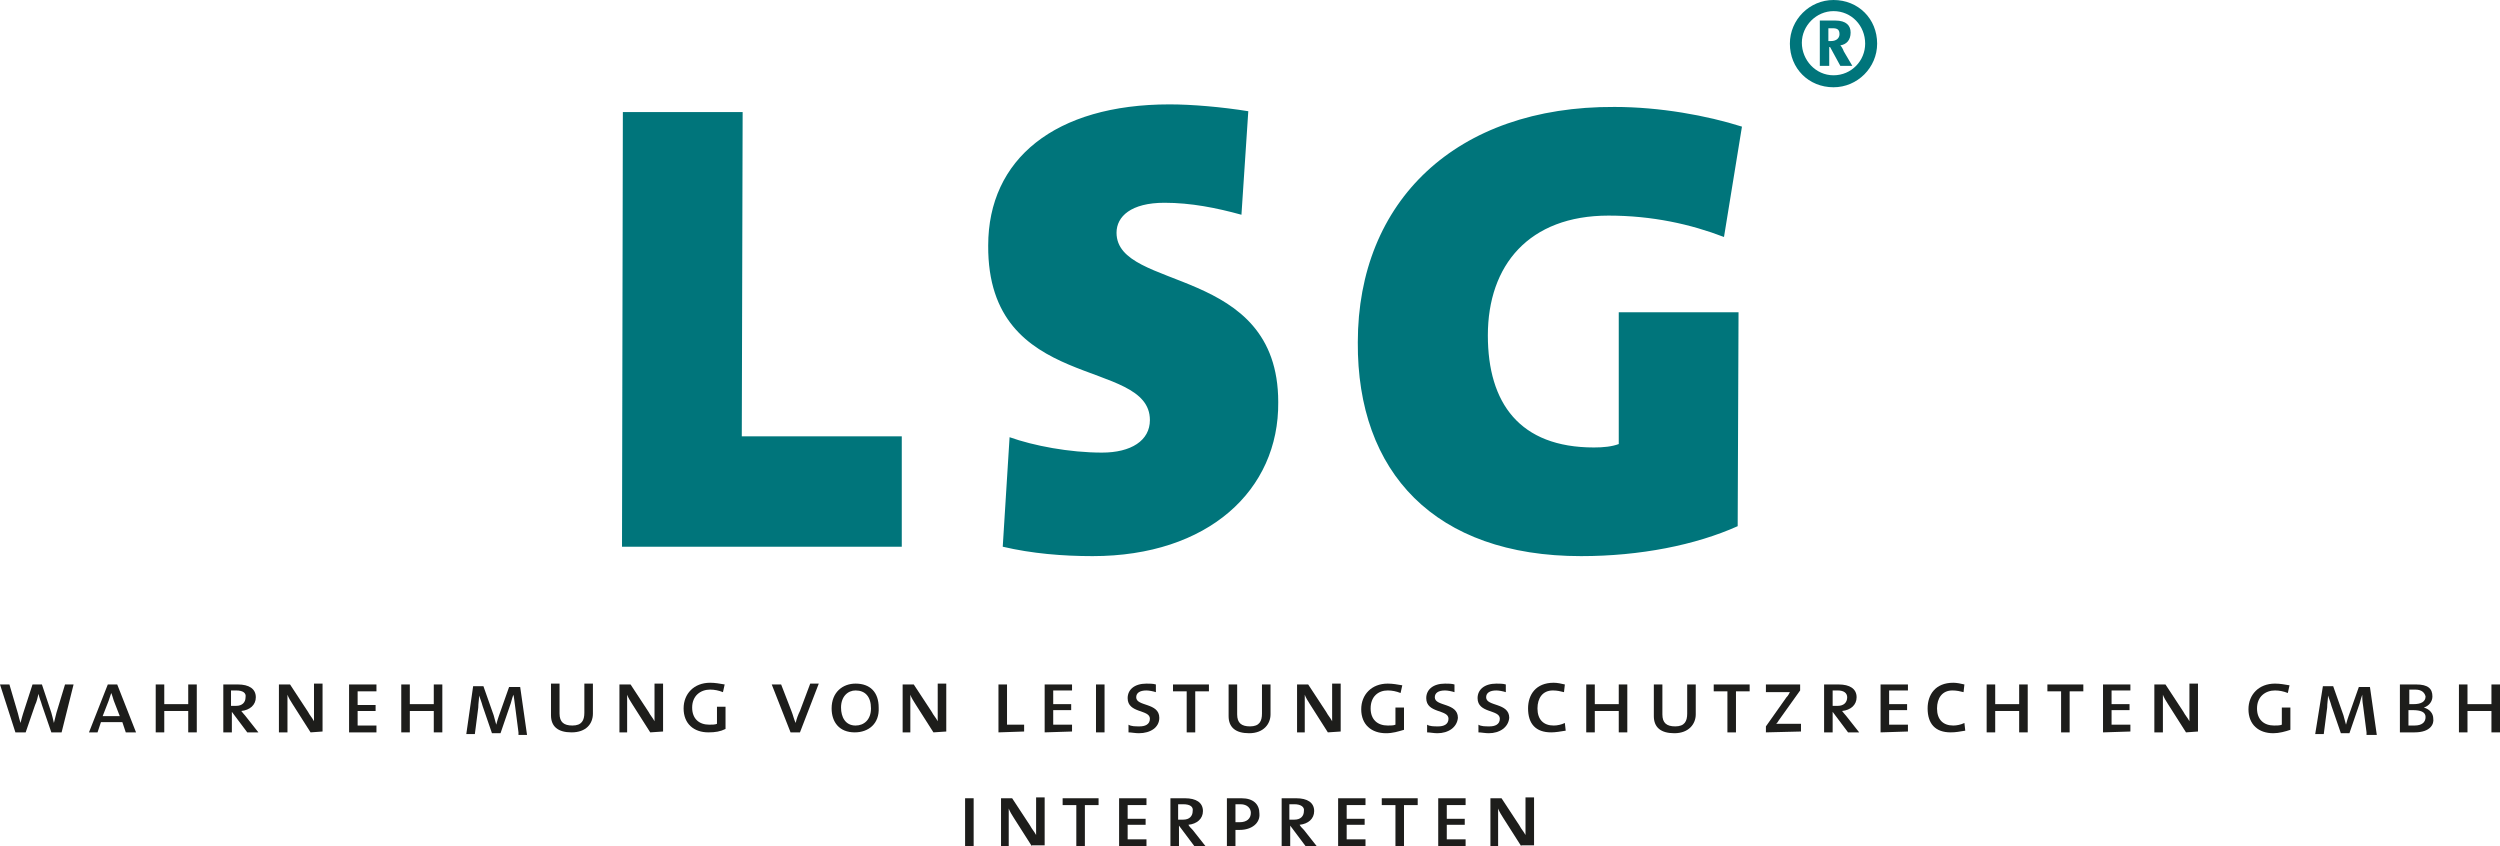 <svg xmlns="http://www.w3.org/2000/svg" xmlns:xlink="http://www.w3.org/1999/xlink" id="Ebene_1" x="0px" y="0px" viewBox="0 0 292.2 98.9" style="enable-background:new 0 0 292.2 98.9;" xml:space="preserve"><style type="text/css">	.st0{fill:#00757B;}	.st1{fill:#1D1D1B;}</style><path class="st0" d="M72.7,63.9l0.1-50.8h14L86.7,51h18.7v12.9H72.7z M127.7,65c-3.5,0-7.1-0.3-10.5-1.1l0.8-12.8 c2.8,1,7,1.8,10.8,1.8c3.4,0,5.6-1.4,5.6-3.8c0-7.4-19-3.1-18.9-20.4c0-10.1,7.8-16.5,21.2-16.5c2.6,0,6.1,0.3,9.2,0.8l-0.8,12.1 c-2.9-0.8-5.9-1.4-9-1.4c-3.9,0-5.6,1.6-5.6,3.5c0,6.9,18.9,3.7,18.9,19.8C149.5,57.3,141.2,65,127.7,65z M201.5,27.7 c-3.9-1.5-8.4-2.5-13.5-2.5c-9.3,0-14.1,5.8-14.1,14c0,7.9,3.7,13.1,12.4,13.1c1.1,0,2.1-0.1,2.9-0.4V36.5h14l-0.1,25 c-4.9,2.2-11.4,3.5-18.3,3.5c-17.1,0-26.2-9.8-26.1-25c0-16.5,11.5-27.6,30-27.5c5.3,0,10.8,1,14.9,2.3L201.5,27.7z M219.4,5.1 c0,2.8-2.3,5.1-5.1,5.1c-2.9,0-5.1-2.2-5.1-5.1c0-2.8,2.3-5.1,5.1-5.1C217.2,0,219.4,2.2,219.4,5.1z M210.6,5c0,2,1.6,3.8,3.7,3.8 c2.1,0,3.7-1.7,3.7-3.7c0-2.1-1.6-3.8-3.7-3.8C212.3,1.3,210.6,3,210.6,5z M215.1,7.7l-1.2-2.2h-0.1v2.2h-1.1V2.4h1.8 c1.3,0,1.8,0.6,1.8,1.4c0,0.9-0.5,1.4-1.2,1.5c0.1,0.1,0.3,0.4,0.4,0.7l1,1.7C216.5,7.7,215.1,7.7,215.1,7.7z M214.2,3.3h-0.5v1.5 h0.3c0.7,0,1-0.4,1-0.8C215,3.5,214.8,3.3,214.2,3.3z"></path><g>	<path class="st1" d="M112.8,98.9v-5.6h1v5.6H112.8z"></path>	<path class="st1" d="M120.6,98.9l-2.1-3.3c-0.2-0.3-0.5-0.8-0.6-1.1l0,0c0,0.4,0,0.7,0,1.3v3.1H117v-5.6h1.3l2.1,3.2  c0.2,0.4,0.5,0.7,0.7,1.1l0,0c0-0.4,0-1,0-1.8v-2.6h1v5.6h-1.5V98.9z"></path>	<path class="st1" d="M126.8,94.1v4.8h-1v-4.8h-1.6v-0.8h4.2v0.8H126.8z"></path>	<path class="st1" d="M130.8,98.9v-5.6h3.2v0.8h-2.2v1.6h2.1v0.7h-2.1v1.7h2.2v0.8H130.8z"></path>	<path class="st1" d="M139.6,98.9l-1.8-2.4l0,0v2.4h-1v-5.6c0.4,0,1,0,1.7,0c1.3,0,2.1,0.5,2.1,1.5c0,0.9-0.7,1.5-1.7,1.6  c0.1,0.2,0.3,0.4,0.5,0.6l1.5,1.9H139.6z M138.3,94c-0.2,0-0.4,0-0.6,0v1.8c0.2,0,0.4,0,0.6,0c0.7,0,1.1-0.4,1.1-1  C139.5,94.3,139.1,94,138.3,94z"></path>	<path class="st1" d="M144.9,97c-0.2,0-0.4,0-0.5,0v1.9h-1v-5.6c0.5,0,1.1,0,1.7,0c1.4,0,2.1,0.7,2.1,1.8  C147.3,96.2,146.3,97,144.9,97z M145,94c-0.3,0-0.5,0-0.6,0v2.1c0.1,0,0.4,0,0.5,0c0.8,0,1.3-0.4,1.3-1.1  C146.2,94.5,145.8,94,145,94z"></path>	<path class="st1" d="M152.6,98.9l-1.8-2.4l0,0v2.4h-1v-5.6c0.4,0,1,0,1.7,0c1.3,0,2.1,0.5,2.1,1.5c0,0.9-0.7,1.5-1.7,1.6  c0.1,0.2,0.3,0.4,0.5,0.6l1.5,1.9H152.6z M151.3,94c-0.2,0-0.4,0-0.6,0v1.8c0.2,0,0.4,0,0.6,0c0.7,0,1.1-0.4,1.1-1  C152.5,94.3,152,94,151.3,94z"></path>	<path class="st1" d="M156.4,98.9v-5.6h3.2v0.8h-2.2v1.6h2.1v0.7h-2.1v1.7h2.2v0.8H156.4z"></path>	<path class="st1" d="M164.1,94.1v4.8h-1v-4.8h-1.6v-0.8h4.2v0.8H164.1z"></path>	<path class="st1" d="M168.1,98.9v-5.6h3.2v0.8h-2.2v1.6h2.1v0.7h-2.1v1.7h2.2v0.8H168.1z"></path>	<path class="st1" d="M177.8,98.9l-2.1-3.3c-0.2-0.3-0.5-0.8-0.6-1.1l0,0c0,0.4,0,0.7,0,1.3v3.1h-0.9v-5.6h1.3l2.1,3.2  c0.2,0.4,0.5,0.7,0.7,1.1l0,0c0-0.4,0-1,0-1.8v-2.6h1v5.6h-1.5V98.9z"></path></g><g>	<g>		<g>			<path class="st1" d="M7.2,85.6H6l-1.1-3.2c-0.1-0.4-0.3-0.8-0.4-1.3l0,0c-0.1,0.4-0.2,0.9-0.4,1.3L3,85.6H1.8L0,80h1.1l1,3.4    c0.1,0.4,0.2,0.8,0.3,1.1l0,0c0.1-0.4,0.2-0.8,0.3-1.1L3.8,80h1.1L6,83.3c0.1,0.3,0.2,0.8,0.3,1.2l0,0c0.1-0.4,0.2-0.8,0.3-1.2    l1-3.3h1L7.2,85.6z"></path>			<path class="st1" d="M14.7,85.6l-0.4-1.2h-2.5l-0.4,1.2h-1l2.2-5.6h1.1l2.2,5.6H14.7z M13.3,81.9c-0.1-0.3-0.2-0.7-0.3-0.9l0,0    c-0.1,0.3-0.2,0.6-0.3,0.9L12,83.7h2L13.3,81.9z"></path>			<path class="st1" d="M22,85.6v-2.5h-2.8v2.5h-1V80h1v2.3H22V80h1v5.6H22z"></path>			<path class="st1" d="M28.9,85.6l-1.8-2.4l0,0v2.4h-1V80c0.4,0,1,0,1.7,0c1.3,0,2.1,0.5,2.1,1.5c0,0.9-0.7,1.5-1.7,1.6    c0.1,0.1,0.3,0.4,0.5,0.6l1.5,1.9H28.9z M27.6,80.7c-0.2,0-0.4,0-0.6,0v1.8c0.2,0,0.4,0,0.6,0c0.7,0,1.1-0.4,1.1-1    C28.8,81,28.4,80.7,27.6,80.7z"></path>			<path class="st1" d="M36.3,85.6l-2.1-3.3c-0.2-0.3-0.5-0.8-0.6-1.1l0,0c0,0.4,0,0.7,0,1.3v3.1h-1V80h1.3l2.1,3.2    c0.2,0.4,0.5,0.7,0.7,1.1l0,0c0-0.4,0-1,0-1.8v-2.6h1v5.6L36.3,85.6L36.3,85.6z"></path>			<path class="st1" d="M40.8,85.6V80H44v0.8h-2.2v1.6h2.1v0.7h-2.1v1.7H44v0.8H40.8z"></path>			<path class="st1" d="M50.7,85.6v-2.5h-2.8v2.5h-1V80h1v2.3h2.8V80h1v5.6H50.7z"></path>			<path class="st1" d="M60.6,85.6l-0.4-3.1c-0.1-0.6-0.1-1-0.2-1.3l0,0c-0.1,0.3-0.2,0.6-0.3,1l-1.2,3.5h-1l-1.1-3.2    c-0.1-0.4-0.3-0.9-0.4-1.2l0,0c0,0.4-0.1,0.9-0.1,1.4l-0.4,3.1h-1l0.8-5.6h1.2l1.2,3.4c0.1,0.4,0.2,0.7,0.3,1.1l0,0    c0.1-0.4,0.2-0.7,0.3-1l1.2-3.4h1.3l0.8,5.6h-1V85.6z"></path>			<path class="st1" d="M66.8,85.6c-1.6,0-2.4-0.7-2.4-2v-3.7h1v3.5c0,1,0.5,1.4,1.5,1.4c1.1,0,1.4-0.6,1.4-1.5v-3.4h1v3.5    C69.3,84.6,68.5,85.6,66.8,85.6z"></path>			<path class="st1" d="M76,85.6l-2.1-3.3c-0.2-0.3-0.5-0.8-0.6-1.1l0,0c0,0.4,0,0.7,0,1.3v3.1h-0.9V80h1.3l2.1,3.2    c0.2,0.4,0.5,0.7,0.7,1.1l0,0c0-0.4,0-1,0-1.8v-2.6h1v5.6L76,85.6L76,85.6z"></path>			<path class="st1" d="M82.8,85.6c-1.7,0-2.9-1-2.9-2.8c0-1.7,1.2-3,3.1-3c0.6,0,1.1,0.1,1.7,0.2l-0.2,0.9c-0.5-0.2-1-0.3-1.5-0.3    c-1.1,0-2.1,0.7-2.1,2.1c0,1.3,0.8,2,2,2c0.3,0,0.7,0,0.9-0.1v-2h1v2.6C84.2,85.5,83.6,85.6,82.8,85.6z"></path>			<path class="st1" d="M93.5,85.6h-1.1L90.2,80h1.1l1.2,3.1c0.2,0.5,0.3,1,0.5,1.4l0,0c0.1-0.5,0.3-1,0.5-1.4l1.2-3.2h1L93.5,85.6z    "></path>			<path class="st1" d="M99.9,85.6c-1.8,0-2.7-1.2-2.7-2.8c0-1.9,1.3-2.9,2.8-2.9c1.7,0,2.7,1,2.7,2.8    C102.8,84.6,101.5,85.6,99.9,85.6z M100,80.7c-0.9,0-1.7,0.7-1.7,2c0,1.1,0.5,2.1,1.7,2.1c1,0,1.8-0.7,1.8-2    C101.8,81.4,101.1,80.7,100,80.7z"></path>			<path class="st1" d="M109.1,85.6l-2.1-3.3c-0.2-0.3-0.5-0.8-0.6-1.1l0,0c0,0.4,0,0.7,0,1.3v3.1h-0.9V80h1.3l2.1,3.2    c0.2,0.4,0.5,0.7,0.7,1.1l0,0c0-0.4,0-1,0-1.8v-2.6h1v5.6L109.1,85.6L109.1,85.6z"></path>		</g>	</g>	<g>		<path class="st1" d="M116.7,85.6V80h1v4.7h2v0.8L116.7,85.6L116.7,85.6z"></path>		<path class="st1" d="M122.1,85.6V80h3.2v0.7h-2.2v1.6h2.1V83h-2.1v1.7h2.2v0.8L122.1,85.6L122.1,85.6z"></path>		<path class="st1" d="M128.1,85.6V80h1v5.6H128.1z"></path>		<path class="st1" d="M133.1,85.7c-0.4,0-0.9-0.1-1.2-0.1v-0.9c0.3,0.2,0.8,0.2,1.3,0.2c0.6,0,1.2-0.2,1.2-0.9   c0-1.1-2.6-0.6-2.6-2.4c0-1,0.8-1.7,2.2-1.7c0.3,0,0.8,0,1.1,0.1v0.9c-0.3-0.1-0.8-0.2-1.1-0.2c-0.8,0-1.2,0.3-1.2,0.8   c0,1.1,2.7,0.6,2.7,2.4C135.5,85,134.5,85.7,133.1,85.7z"></path>		<path class="st1" d="M139.7,80.8v4.8h-1v-4.8h-1.6V80h4.2v0.8H139.7z"></path>		<path class="st1" d="M146,85.7c-1.6,0-2.4-0.7-2.4-2V80h1v3.5c0,1,0.5,1.4,1.5,1.4c1.1,0,1.4-0.6,1.4-1.5V80h1v3.5   C148.5,84.6,147.7,85.7,146,85.7z"></path>		<path class="st1" d="M155.2,85.6l-2.1-3.3c-0.2-0.3-0.5-0.8-0.6-1.1l0,0c0,0.4,0,0.7,0,1.3v3.1h-0.9V80h1.3l2.1,3.2   c0.2,0.4,0.5,0.7,0.7,1.1l0,0c0-0.4,0-1,0-1.8v-2.6h1v5.6L155.2,85.6L155.2,85.6z"></path>		<path class="st1" d="M162,85.7c-1.7,0-2.9-1-2.9-2.8c0-1.7,1.2-3,3.1-3c0.6,0,1.1,0.1,1.7,0.2l-0.2,0.9c-0.5-0.2-1-0.3-1.5-0.3   c-1.1,0-2,0.7-2,2.1c0,1.3,0.8,2,2,2c0.3,0,0.7,0,0.9-0.1v-2h1v2.6C163.4,85.5,162.8,85.7,162,85.7z"></path>		<path class="st1" d="M168,85.7c-0.4,0-0.9-0.1-1.2-0.1v-0.9c0.3,0.2,0.8,0.2,1.3,0.2c0.6,0,1.2-0.2,1.2-0.9c0-1.1-2.6-0.6-2.6-2.4   c0-1,0.8-1.7,2.2-1.7c0.3,0,0.8,0,1.1,0.1v0.9c-0.3-0.1-0.8-0.2-1.1-0.2c-0.8,0-1.2,0.3-1.2,0.8c0,1.1,2.7,0.6,2.7,2.4   C170.3,85,169.3,85.7,168,85.7z"></path>		<path class="st1" d="M174,85.7c-0.4,0-0.9-0.1-1.2-0.1v-0.9c0.3,0.2,0.8,0.2,1.3,0.2c0.6,0,1.2-0.2,1.2-0.9c0-1.1-2.6-0.6-2.6-2.4   c0-1,0.8-1.7,2.2-1.7c0.3,0,0.8,0,1.1,0.1v0.9c-0.3-0.1-0.8-0.2-1.1-0.2c-0.8,0-1.2,0.3-1.2,0.8c0,1.1,2.7,0.6,2.7,2.4   C176.3,85,175.3,85.7,174,85.7z"></path>		<path class="st1" d="M181.3,85.6c-1.8,0-2.7-1-2.7-2.8c0-1.6,0.9-3,3-3c0.4,0,0.9,0.1,1.3,0.2l-0.1,0.9c-0.4-0.1-0.8-0.2-1.3-0.2   c-1.2,0-1.8,0.9-1.8,2.1c0,1.3,0.7,2,1.9,2c0.4,0,0.9-0.1,1.3-0.3l0.1,0.9C182.4,85.5,181.8,85.6,181.3,85.6z"></path>		<path class="st1" d="M189.2,85.6v-2.5h-2.8v2.5h-1V80h1v2.3h2.8V80h1v5.6H189.2z"></path>		<path class="st1" d="M195.7,85.7c-1.6,0-2.4-0.7-2.4-2V80h1v3.5c0,1,0.5,1.4,1.5,1.4c1.1,0,1.4-0.6,1.4-1.5V80h1v3.5   C198.2,84.6,197.4,85.7,195.7,85.7z"></path>		<path class="st1" d="M202.9,80.8v4.8h-1v-4.8h-1.6V80h4.2v0.8H202.9z"></path>		<path class="st1" d="M206.4,85.6v-0.7l2.4-3.4c0.2-0.2,0.3-0.4,0.4-0.6c-0.3,0-0.7,0-1.2,0h-1.6V80h4v0.7l-2.5,3.5   c-0.1,0.2-0.2,0.3-0.3,0.4c0.2,0,0.7,0,1.3,0h1.6v0.9L206.4,85.6L206.4,85.6z"></path>		<path class="st1" d="M216,85.6l-1.8-2.4l0,0v2.4h-1V80c0.4,0,1,0,1.7,0c1.3,0,2.1,0.5,2.1,1.5c0,0.9-0.7,1.5-1.7,1.6   c0.1,0.1,0.3,0.4,0.5,0.6l1.5,1.9H216z M214.8,80.7c-0.2,0-0.4,0-0.6,0v1.8c0.2,0,0.4,0,0.6,0c0.7,0,1.1-0.4,1.1-1   C215.9,81,215.5,80.7,214.8,80.7z"></path>		<path class="st1" d="M219.8,85.6V80h3.2v0.7h-2.2v1.6h2.1V83h-2.1v1.7h2.2v0.8L219.8,85.6L219.8,85.6z"></path>		<path class="st1" d="M228,85.6c-1.8,0-2.7-1-2.7-2.8c0-1.6,0.9-3,3-3c0.4,0,0.9,0.1,1.3,0.2l-0.1,0.9c-0.4-0.1-0.8-0.2-1.3-0.2   c-1.2,0-1.8,0.9-1.8,2.1c0,1.3,0.7,2,1.9,2c0.4,0,0.9-0.1,1.3-0.3l0.1,0.9C229.1,85.5,228.6,85.6,228,85.6z"></path>		<path class="st1" d="M236,85.6v-2.5h-2.8v2.5h-1V80h1v2.3h2.8V80h1v5.6H236z"></path>		<path class="st1" d="M241.9,80.8v4.8h-1v-4.8h-1.6V80h4.2v0.8H241.9z"></path>		<path class="st1" d="M245.8,85.6V80h3.2v0.7h-2.2v1.6h2.1V83h-2.1v1.7h2.2v0.8L245.8,85.6L245.8,85.6z"></path>		<path class="st1" d="M255.5,85.6l-2.1-3.3c-0.2-0.3-0.5-0.8-0.6-1.1l0,0c0,0.4,0,0.7,0,1.3v3.1h-1V80h1.3l2.1,3.2   c0.2,0.4,0.5,0.7,0.7,1.1l0,0c0-0.4,0-1,0-1.8v-2.6h1v5.6L255.5,85.6L255.5,85.6z"></path>		<path class="st1" d="M265.7,85.7c-1.7,0-2.9-1-2.9-2.8c0-1.7,1.2-3,3.1-3c0.6,0,1.1,0.1,1.7,0.2l-0.2,0.9c-0.5-0.2-1-0.3-1.5-0.3   c-1.1,0-2.1,0.7-2.1,2.1c0,1.3,0.8,2,2,2c0.3,0,0.7,0,0.9-0.1v-2h1v2.6C267.1,85.5,266.4,85.7,265.7,85.7z"></path>		<path class="st1" d="M276.6,85.6l-0.4-3.1c-0.1-0.6-0.1-1-0.1-1.3l0,0c-0.1,0.3-0.2,0.6-0.3,1l-1.2,3.5h-1l-1.1-3.2   c-0.1-0.4-0.3-0.9-0.4-1.2l0,0c0,0.4-0.1,0.9-0.1,1.4l-0.4,3.1h-1l0.9-5.6h1.2l1.2,3.4c0.1,0.4,0.2,0.7,0.3,1.1l0,0   c0.1-0.4,0.2-0.7,0.3-1l1.2-3.4h1.3l0.8,5.6h-1.2V85.6z"></path>		<path class="st1" d="M282.2,85.6c-0.4,0-1,0-1.7,0V80c0.5,0,1.2,0,1.9,0c1.4,0,1.9,0.5,1.9,1.4c0,0.6-0.4,1.1-1,1.3l0,0   c0.7,0.2,1.1,0.7,1.1,1.3C284.5,84.6,284.1,85.6,282.2,85.6z M282.3,80.6c-0.3,0-0.5,0-0.7,0v1.7c0.2,0,0.4,0,0.5,0   c0.9,0,1.4-0.3,1.4-0.9C283.4,81,283.1,80.6,282.3,80.6z M282,83c-0.1,0-0.4,0-0.5,0v1.8c0.2,0,0.4,0,0.7,0c0.9,0,1.3-0.4,1.3-1   S282.9,83,282,83z"></path>		<path class="st1" d="M291.2,85.6v-2.5h-2.8v2.5h-1V80h1v2.3h2.8V80h1v5.6H291.2z"></path>	</g></g></svg>